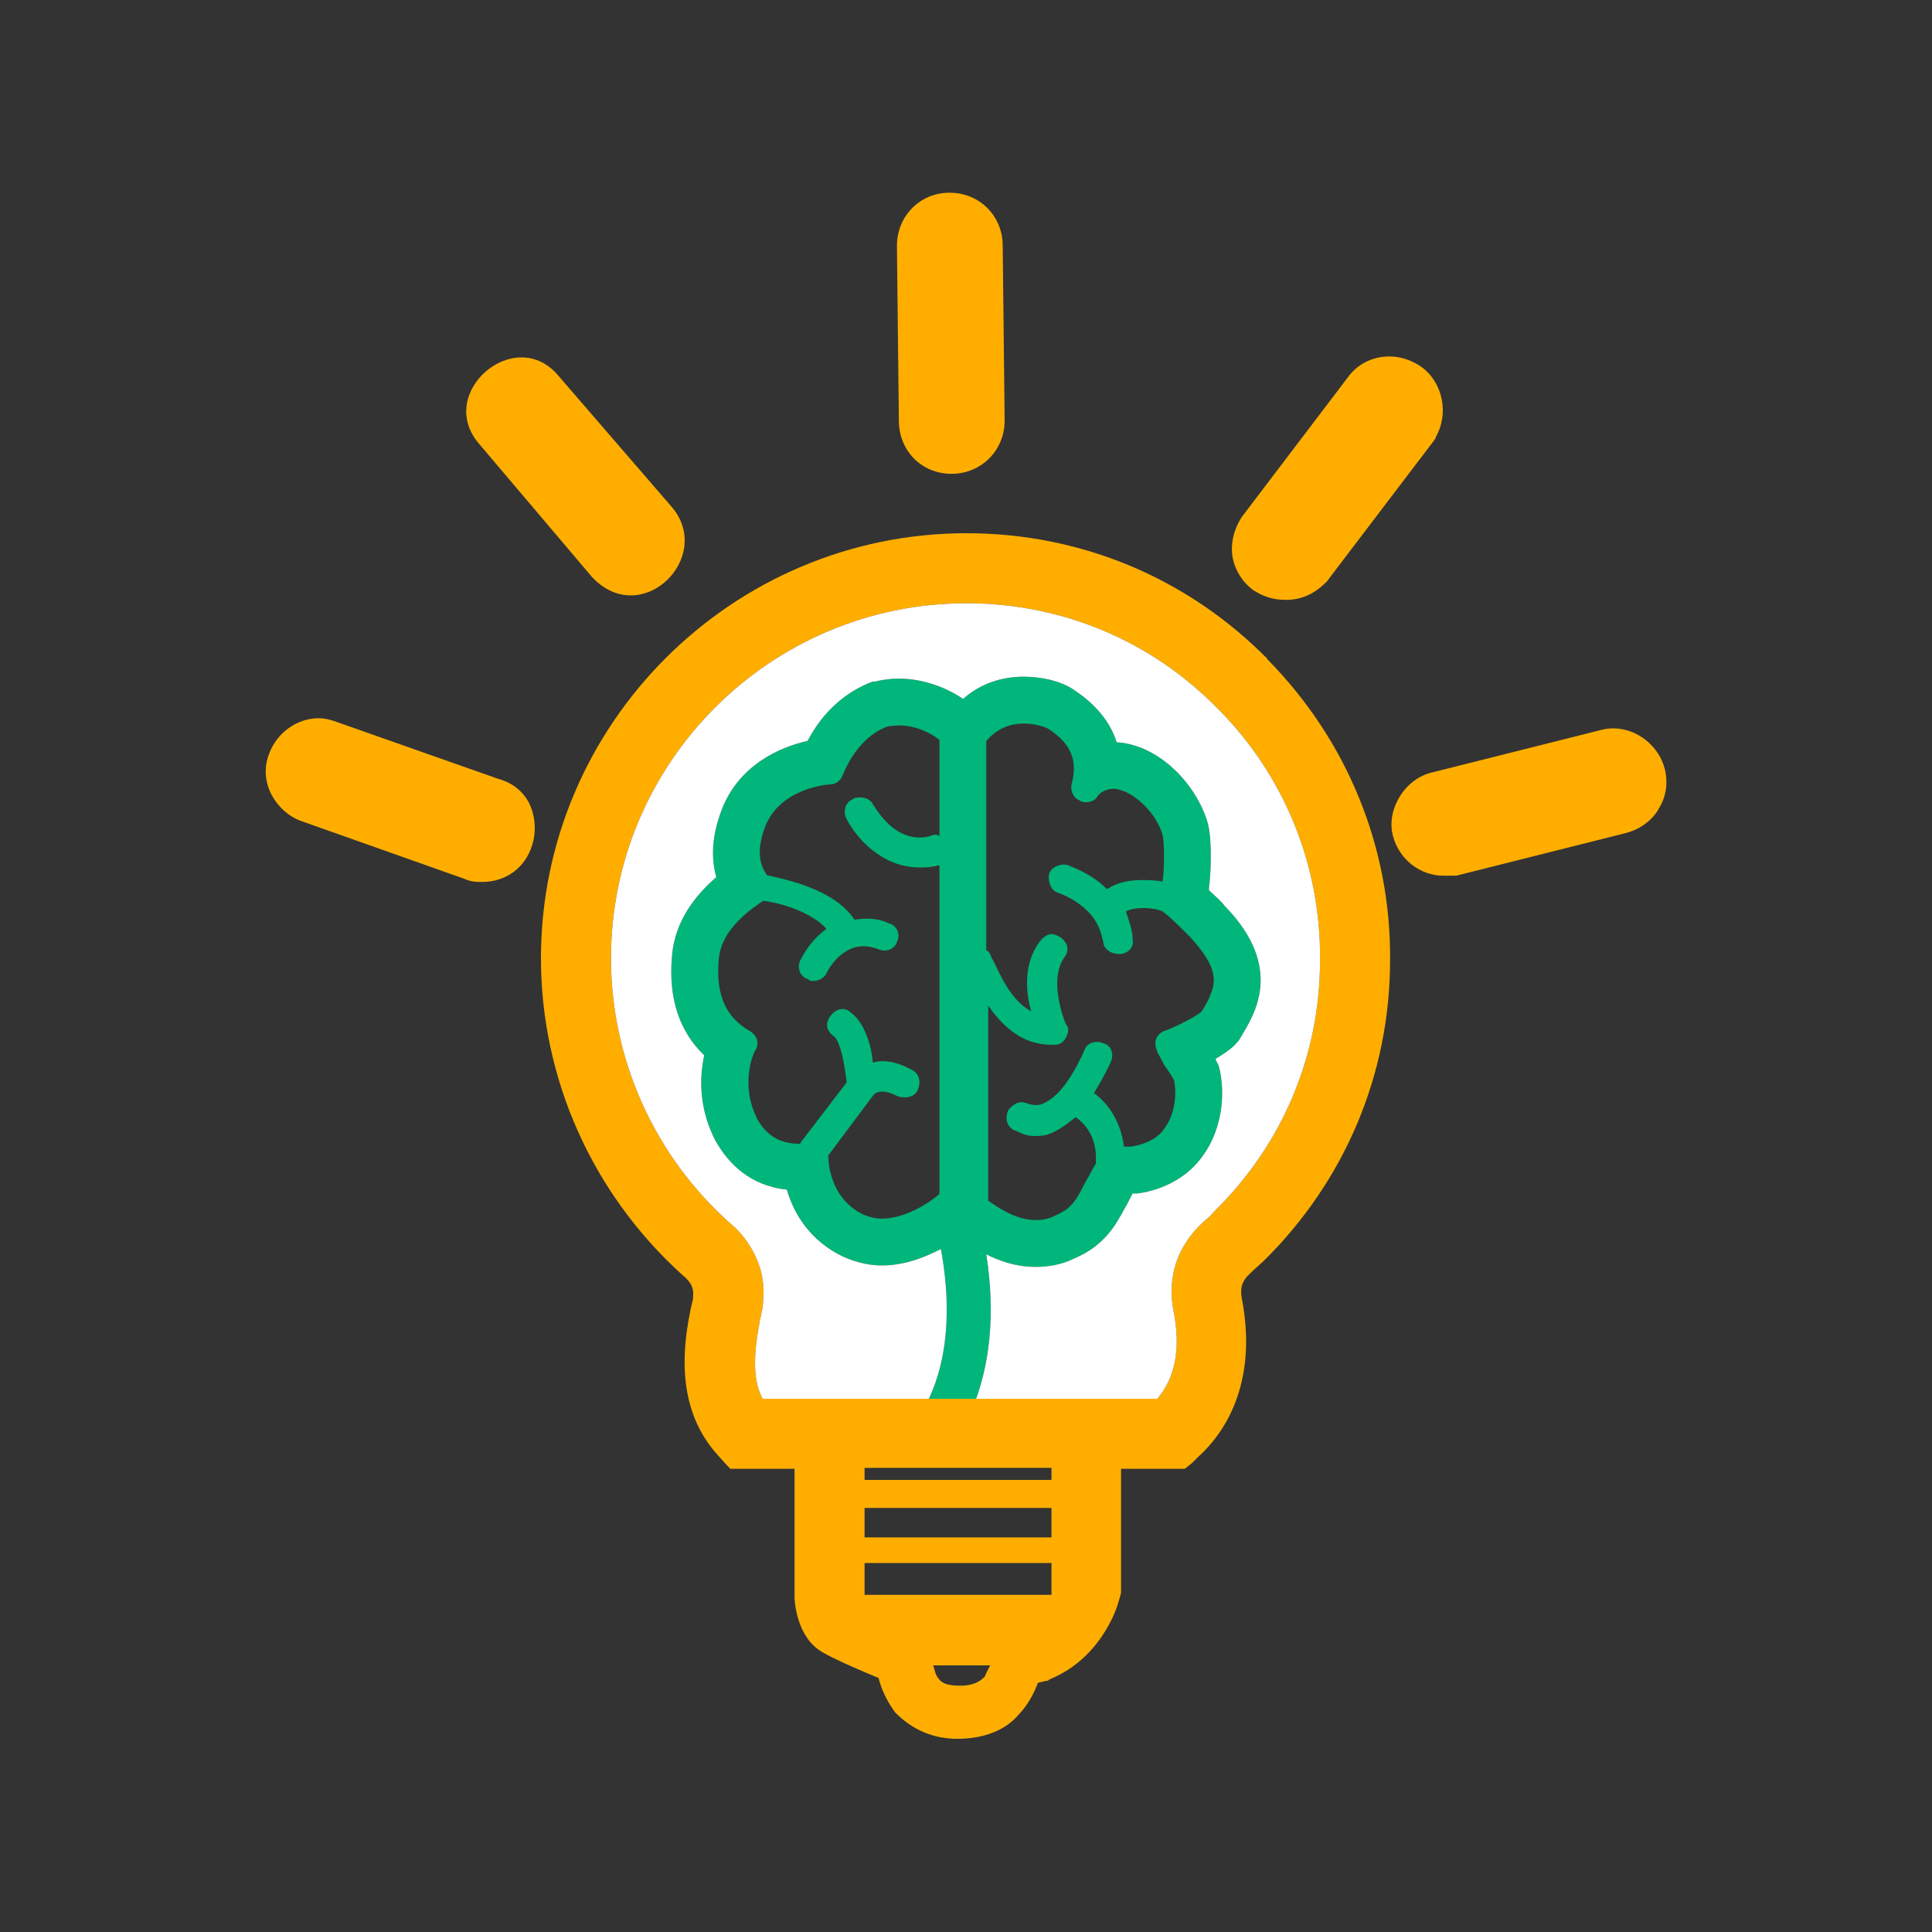 <svg xmlns="http://www.w3.org/2000/svg" viewBox="0 0 40 40"><rect x="0" y="0" width="40" height="40" fill="#333333" stroke="none"/><title>Bright Idea Icon</title><defs><style>.cls-2{fill:#ffffff;}.cls-3{fill:#ffae00;}.cls-4{fill:#00b67a;}</style></defs><path class="cls-4" d="M25.35,18.75l-.03-.04c-.11-.12-.21-.2-.29-.28v-.04c.04-.28.07-.97-.02-1.33-.21-.77-.96-1.61-1.85-1.69h-.04c-.13-.42-.43-.78-.86-1.07-.29-.21-.72-.29-1.06-.29-.48,0-.91.15-1.26.46-.32-.22-.81-.42-1.32-.42-.18,0-.34.02-.5.06h-.05c-.56.21-1.03.62-1.35,1.23-.59.13-1.43.51-1.78,1.43-.19.5-.23.97-.11,1.39-.39.34-.87.88-.92,1.67-.07.85.16,1.53.67,2.02-.11.5-.1,1.15.25,1.8l.02.03c.24.4.67.87,1.44.95.16.55.52,1.08,1.17,1.39.28.12.53.18.8.18.47,0,.89-.17,1.22-.34.29,1.58,0,2.58-.25,3.1h.98c.24-.67.42-1.65.21-2.99.28.14.62.26,1.02.26.27,0,.55-.05.79-.17.65-.27.88-.72,1.06-1.05l.04-.07c.04-.08.08-.15.12-.23h.1c.58-.08,1.07-.37,1.36-.79.34-.47.47-1.13.35-1.74l-.03-.12-.06-.12v-.02c.15-.09.29-.18.4-.29l.08-.09.06-.1c.13-.22.27-.46.34-.75.24-.94-.44-1.67-.7-1.94ZM19.45,17.31s-.05-.03-.08-.03-.07.01-.11.03c-.08.02-.16.03-.22.03-.6,0-.93-.65-.97-.69-.04-.09-.15-.14-.26-.14-.06,0-.11,0-.16.04-.16.07-.2.26-.12.41.2.39.73,1,1.51,1,.1,0,.22,0,.37-.04h.04v6.8c-.18.16-.69.51-1.19.51-.13,0-.25-.03-.38-.08-.73-.35-.73-1.16-.73-1.19v-.04l.92-1.23c.05-.07.12-.09.2-.09.14,0,.3.09.3.09.05.02.11.03.16.03.11,0,.22-.04.27-.15.07-.16.04-.34-.12-.42-.15-.08-.37-.18-.6-.18-.07,0-.14.01-.21.03-.03-.39-.19-.85-.46-1.04-.05-.05-.11-.07-.17-.07-.08,0-.18.05-.25.15-.11.15-.08.31.07.41.15.12.23.62.27.96l-.92,1.2s-.04.04-.04.07c-.23,0-.61-.03-.88-.49-.39-.74-.08-1.43-.04-1.46.08-.16,0-.31-.12-.38-.34-.2-.73-.55-.65-1.47.04-.65.69-1.07.92-1.23.35.04,1,.23,1.31.58-.27.2-.42.42-.54.65-.08.16,0,.35.16.39.03.04.07.04.11.04.12,0,.24-.08.27-.16.03-.06.29-.56.77-.56.09,0,.19.02.3.06.04.02.09.03.13.03.12,0,.23-.07.26-.18.08-.15,0-.34-.16-.38-.16-.08-.32-.1-.47-.1-.08,0-.17.01-.25.02-.43-.65-1.47-.84-1.81-.92-.08-.12-.27-.39-.04-1,.31-.81,1.31-.88,1.35-.88.11,0,.22-.08.26-.2.24-.57.59-.88.93-1,.07-.01.16-.02.24-.02.35,0,.68.17.83.3v1.99ZM25.11,20.45c-.04.15-.11.3-.23.49-.08.08-.43.27-.73.39-.15.04-.23.15-.23.27,0,.15.11.3.19.46.08.11.16.23.2.31.06.34,0,.72-.2.99-.15.23-.43.34-.7.38h-.14c-.04-.34-.2-.8-.62-1.11.11-.19.23-.38.35-.65.07-.16,0-.35-.16-.38-.04-.02-.09-.03-.13-.03-.12,0-.23.07-.26.18-.38.84-.69,1.03-.88,1.11-.05.02-.1.02-.13.02-.07,0-.1-.02-.13-.02-.05-.02-.11-.04-.16-.04-.1,0-.19.06-.27.16-.08.15-.04.35.12.42.04,0,.19.12.41.12.08,0,.2,0,.31-.04.2-.08.35-.19.55-.35.45.31.42.81.42.88v.08c-.08.12-.12.23-.2.35-.18.34-.26.57-.65.73-.14.07-.26.09-.4.09-.42,0-.8-.28-.98-.4v-4.04c.38.55.81.81,1.3.81h.08c.12,0,.19-.07.23-.15.04-.07.08-.19,0-.27,0,0-.38-.88-.04-1.38.12-.15.08-.31-.07-.42-.06-.04-.13-.07-.19-.07-.08,0-.17.06-.24.15-.34.45-.3,1.03-.18,1.45-.43-.23-.66-.8-.78-1.04l-.04-.07c-.04-.12-.08-.15-.11-.15v-4.34c.25-.29.54-.36.78-.36.28,0,.5.1.52.12.47.31.59.66.47,1.12-.04.15.04.31.16.35.03.03.08.04.13.04.1,0,.2-.04.24-.12.08-.12.24-.16.35-.16.42.04.89.54,1,.96.04.16.04.69,0,.96-.12-.02-.27-.03-.41-.03-.26,0-.52.04-.74.19-.35-.35-.77-.47-.81-.5-.03,0-.06-.01-.08-.01-.13,0-.28.07-.31.2-.03.15.04.35.2.39,0,0,.46.15.73.53.11.16.15.31.19.47,0,.15.16.26.31.26h.04c.16,0,.3-.15.26-.3,0-.2-.08-.39-.14-.58.09-.05.23-.07.37-.07.15,0,.31.03.39.07.16.11.54.5.58.54.38.42.54.73.46,1.04Z"/><path class="cls-3" d="M34.33,16.77c-.15.24-.4.41-.68.48l-3.5.88h-.06s-.21,0-.21,0c-.47,0-.91-.33-1.04-.82-.07-.26-.02-.55.13-.8.15-.26.41-.46.69-.52l3.5-.88c.08-.02.15-.03.24-.03.49,0,.95.36,1.07.85.07.3.02.59-.14.83Z"/><path class="cls-3" d="M29.73,9.06l-.02.03-.02.03-2.19,2.88-.02.03-.02.02c-.25.25-.52.37-.84.37-.24,0-.45-.06-.67-.2-.22-.16-.38-.41-.43-.68-.05-.29.03-.6.2-.85l2.18-2.87c.2-.28.51-.44.87-.44.23,0,.46.08.65.21.45.32.59.97.3,1.47Z"/><path class="cls-3" d="M20.8,8.71c0,.61-.48,1.1-1.1,1.1s-1.09-.48-1.09-1.1l-.04-3.62c0-.61.47-1.1,1.09-1.1s1.1.48,1.1,1.1l.04,3.62Z"/><path class="cls-3" d="M11.02,17.49c-.14.47-.54.77-1.04.77-.12,0-.22,0-.38-.07l-3.36-1.19c-.28-.1-.51-.32-.64-.59-.12-.26-.13-.54-.03-.8.16-.44.58-.74,1.03-.74.12,0,.24.03.35.07l3.35,1.18c.27.07.5.23.64.48.14.26.17.6.08.89Z"/><path class="cls-3" d="M13.92,10.51l-2.35-2.72c-.89-1.09-2.57.34-1.65,1.4,0,0,2.34,2.76,2.34,2.76,1.02,1.08,2.52-.4,1.66-1.44Z"/><path class="cls-3" d="M26.24,13.64c-1.66-1.68-3.87-2.6-6.23-2.6-4.85,0-8.81,3.95-8.81,8.8,0,2.5,1.07,4.87,2.91,6.54l.08.07c.07.07.18.18.16.38v.05s0,.01-.02.09l-.03.13c-.12.6-.37,1.96.52,2.98l.15.17.15.16h1.33v2.66s.01.73.49,1.08c.24.18,1.25.59,1.25.59.05.21.16.46.32.68l.02.03.02.02c.35.35.78.53,1.27.53.54,0,.99-.17,1.27-.5.2-.21.32-.45.4-.66l.17-.04h.03s.04-.03.04-.03c.56-.23.99-.65,1.28-1.23.1-.2.15-.37.2-.56v-.05s0-2.52,0-2.52h1.32l.15-.12.13-.13c.49-.44,1.25-1.46.9-3.28-.05-.28.04-.4.24-.58l.22-.2c1.68-1.66,2.61-3.87,2.61-6.22.02-2.34-.89-4.56-2.55-6.24ZM20.39,34.71c-.11.12-.27.19-.5.19s-.38-.03-.46-.15c-.07-.08-.07-.16-.11-.27h1.18c-.04.08-.08.15-.11.23ZM21.77,33.02h-3.87v-.66h3.87v.66ZM21.77,31.83h-3.87v-.61h3.87v.61ZM21.77,30.64h-3.87v-.25h3.87v.25ZM25.16,25.06l-.12.13c-.8.65-.85,1.43-.74,1.97.15.76.03,1.37-.34,1.8h-8.17c-.23-.42-.17-1.01-.06-1.61.03-.14.07-.28.07-.43.08-.78-.4-1.37-.69-1.6-1.57-1.4-2.46-3.4-2.46-5.48,0-4.05,3.3-7.35,7.36-7.35,1.97,0,3.82.77,5.2,2.18,1.38,1.38,2.14,3.25,2.12,5.21,0,1.96-.77,3.8-2.17,5.18Z"/><path class="cls-2" d="M27.33,19.88c0,1.96-.77,3.8-2.17,5.18l-.12.13c-.8.65-.85,1.43-.74,1.97.15.76.03,1.37-.34,1.8h-3.75c.24-.67.42-1.65.21-2.99.28.14.62.26,1.02.26.27,0,.55-.05.79-.17.65-.27.88-.72,1.06-1.05l.04-.07c.04-.08.08-.15.12-.23h.1c.58-.08,1.07-.37,1.36-.79.34-.47.47-1.13.35-1.74l-.03-.12-.06-.12v-.02c.15-.09.29-.18.4-.29l.08-.09.06-.1c.13-.22.27-.46.34-.75.24-.94-.44-1.67-.7-1.94l-.03-.04c-.11-.12-.21-.2-.29-.28v-.04c.04-.28.07-.97-.02-1.33-.21-.77-.96-1.61-1.85-1.69h-.04c-.13-.42-.43-.78-.86-1.07-.29-.21-.72-.29-1.06-.29-.48,0-.91.15-1.26.46-.32-.22-.81-.42-1.32-.42-.18,0-.34.02-.5.06h-.05c-.56.21-1.03.62-1.35,1.23-.59.13-1.43.51-1.78,1.43-.19.5-.23.97-.11,1.39-.39.34-.87.88-.92,1.67-.07.85.16,1.53.67,2.02-.11.5-.1,1.15.25,1.8l.02.03c.24.4.67.87,1.44.95.16.55.52,1.08,1.17,1.39.28.12.53.18.8.18.47,0,.89-.17,1.22-.34.29,1.58,0,2.58-.25,3.1h-3.44c-.23-.42-.17-1.01-.06-1.61.03-.14.07-.28.07-.43.08-.78-.4-1.37-.69-1.6-1.57-1.4-2.46-3.4-2.46-5.48,0-4.05,3.3-7.35,7.36-7.35,1.97,0,3.82.77,5.2,2.18,1.38,1.38,2.14,3.25,2.12,5.21Z"/></svg>